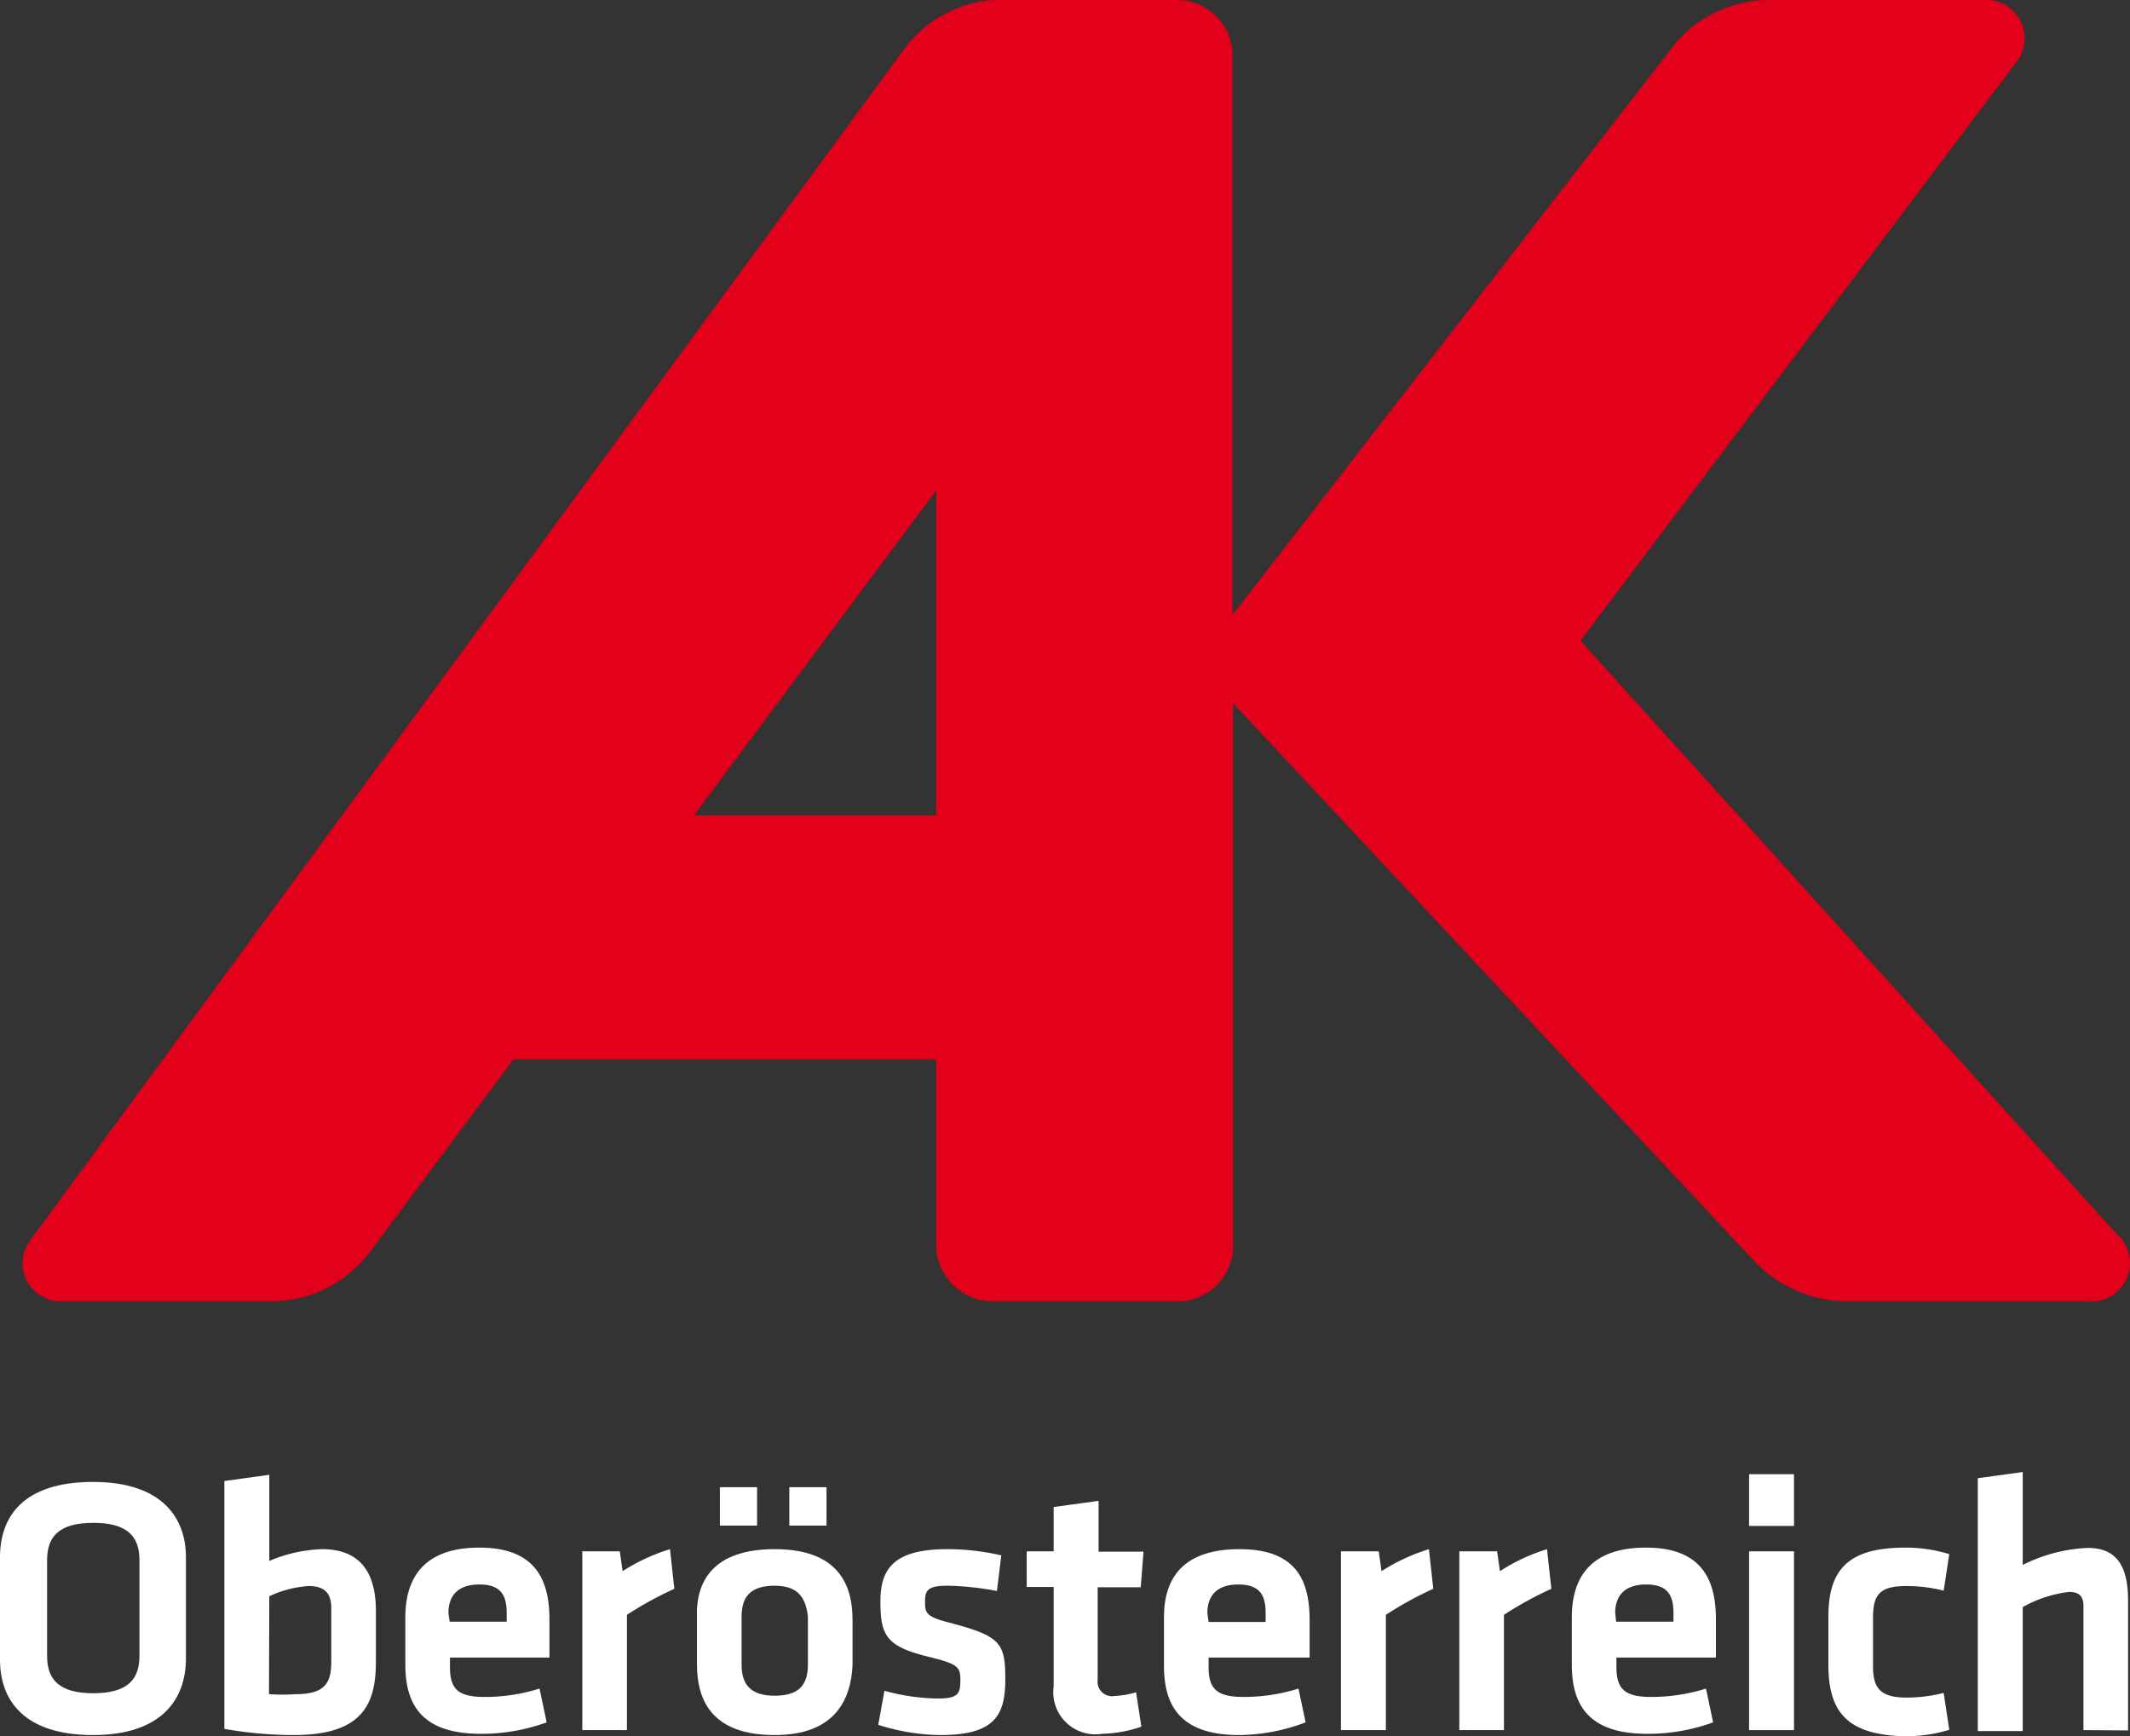 <?xml version="1.0" encoding="utf-8"?>
<svg viewBox="0 11 68.732 56.04" xmlns="http://www.w3.org/2000/svg">
  <rect x="0" y="11" width="68.732" height="56.04" fill="#333333" stroke="none"/>
  <defs>
    <style>.cls-1{fill:#e2001a;}.cls-2{fill:white;}</style>
  </defs>
  <g id="Ebene_2" data-name="Ebene 2">
    <g id="AK_Oberösterreich" data-name="AK Oberösterreich">
      <path class="cls-1" d="M68.33,50.86,51,31.68,65.07,13A1.24,1.24,0,0,0,64.14,11H57.06a4,4,0,0,0-3,1.4L39.77,30.85V12.75A1.79,1.79,0,0,0,38,11H32.11a3.89,3.89,0,0,0-2.93,1.58L1,51A1.23,1.23,0,0,0,2,53H8.76a4,4,0,0,0,3.13-1.53l4.68-6.28H30.21v6A1.83,1.83,0,0,0,32,53h6a1.79,1.79,0,0,0,1.79-1.79h0V33.7l16.9,18.09A4.18,4.18,0,0,0,59.63,53h7.75a1.24,1.24,0,0,0,1-2.1ZM30.21,37.32H22.39l7.82-10.49Z"/>
      <path class="cls-2" d="M6,64.53C6,65.85,5.21,67,3,67s-3-1.11-3-2.43V61.26c0-1.32.76-2.43,3-2.43S6,60,6,61.26Zm-4.48-.08c0,.75.38,1.2,1.49,1.2s1.49-.45,1.49-1.2v-3.1c0-.75-.38-1.2-1.49-1.2s-1.49.45-1.49,1.2Z"/>
      <path class="cls-2" d="M12.13,64.63C12.13,66,11.7,67,9.48,67a13,13,0,0,1-2.24-.2v-8l1.45-.2v2.78a4.73,4.73,0,0,1,1.7-.38c1.24,0,1.74.76,1.74,2ZM8.68,65.68a6.31,6.31,0,0,0,.87,0c.95,0,1.14-.38,1.14-1.05V62.9c0-.46-.2-.71-.73-.71a3.51,3.51,0,0,0-1.27.33Z"/>
      <path class="cls-2" d="M15.64,65.77a5.89,5.89,0,0,0,1.77-.27l.23,1.09a6.15,6.15,0,0,1-2.12.37c-1.81,0-2.44-.84-2.44-2.23V63.2c0-1.22.55-2.25,2.39-2.25s2.26,1.08,2.26,2.32V64.5H14.52v.3C14.52,65.5,14.76,65.77,15.64,65.77Zm-1.13-2.43h1.84v-.28c0-.55-.17-.92-.88-.92s-1,.38-1,.92Z"/>
      <path class="cls-2" d="M21.76,62.28a11.38,11.38,0,0,0-1.53.84v3.72H18.79V61.07H20l.09.64A6.21,6.21,0,0,1,21.62,61Z"/>
      <path class="cls-2" d="M25,67c-2,0-2.51-1.09-2.51-2.28V63.23C22.44,62.05,23,61,25,61s2.51,1.09,2.51,2.28v1.46C27.46,65.87,26.93,67,25,67ZM23.23,59h1.2v1.24h-1.2ZM25,62.18c-.77,0-1.07.34-1.07,1v1.55c0,.65.3,1,1.07,1s1.07-.34,1.07-1V63.18C26,62.53,25.72,62.18,25,62.18ZM25.47,59h1.2v1.24h-1.2Z"/>
      <path class="cls-2" d="M30.34,67a6.81,6.81,0,0,1-2-.33l.2-1.1a6.68,6.68,0,0,0,1.72.25c.64,0,.73-.14.73-.58s-.07-.53-1-.76c-1.41-.34-1.58-.7-1.58-1.81S28.93,61,30.58,61a7.78,7.78,0,0,1,1.73.2l-.14,1.15a9.43,9.43,0,0,0-1.59-.17c-.63,0-.73.14-.73.5s0,.5.82.7c1.61.43,1.77.64,1.77,1.82S32.08,67,30.34,67Z"/>
      <path class="cls-2" d="M36.83,66.73a4.25,4.25,0,0,1-1.27.23A1.36,1.36,0,0,1,34,65.43V62.22h-.87V61.07H34V59.64l1.45-.2v1.64H36.9l-.09,1.15H35.42v3a.46.46,0,0,0,.4.51.24.24,0,0,0,.12,0,2.93,2.93,0,0,0,.72-.12Z"/>
      <path class="cls-2" d="M40.13,65.77a5.89,5.89,0,0,0,1.77-.27l.23,1.09A6.16,6.16,0,0,1,40,67c-1.81,0-2.44-.84-2.44-2.23V63.2C37.56,62,38.11,61,40,61s2.26,1.08,2.26,2.32V64.5H39v.3C39,65.5,39.25,65.77,40.13,65.77ZM39,63.35h1.84v-.29c0-.55-.17-.92-.88-.92s-1,.38-1,.92Z"/>
      <path class="cls-2" d="M46.25,62.28a11.38,11.38,0,0,0-1.53.84v3.72H43.27V61.07h1.22l.09.64A6.21,6.21,0,0,1,46.11,61Z"/>
      <path class="cls-2" d="M50.06,62.28a11.38,11.38,0,0,0-1.53.84v3.72H47.09V61.07h1.22l.09.64A6.15,6.15,0,0,1,49.92,61Z"/>
      <path class="cls-2" d="M53.28,65.77a5.89,5.89,0,0,0,1.77-.27l.23,1.09a6.15,6.15,0,0,1-2.12.37c-1.81,0-2.44-.84-2.44-2.23V63.2c0-1.22.55-2.25,2.39-2.25s2.26,1.08,2.26,2.32V64.5H52.16v.3C52.16,65.5,52.41,65.77,53.28,65.77Zm-1.13-2.43H54v-.28c0-.55-.17-.92-.88-.92s-1,.38-1,.92Z"/>
      <path class="cls-2" d="M56.44,60.25V58.58h1.45v1.67Zm0,6.59V61.07h1.45v5.77Z"/>
      <path class="cls-2" d="M59,64.74V63.17c0-1.55.68-2.22,2.49-2.22a4.82,4.82,0,0,1,1.41.21l-.18,1.18a4.87,4.87,0,0,0-1.2-.15c-.83,0-1.08.25-1.08,1v1.6c0,.71.25,1,1.08,1a4.87,4.87,0,0,0,1.2-.15l.18,1.19a4.82,4.82,0,0,1-1.41.21C59.65,67,59,66.3,59,64.74Z"/>
      <path class="cls-2" d="M67.23,66.84v-4c0-.31-.13-.46-.46-.46a4,4,0,0,0-1.5.49v4H63.82V58.71l1.45-.2v3a5.12,5.12,0,0,1,2.1-.55c1,0,1.3.68,1.3,1.71v4.18Z"/>
    </g>
  </g>
</svg>
